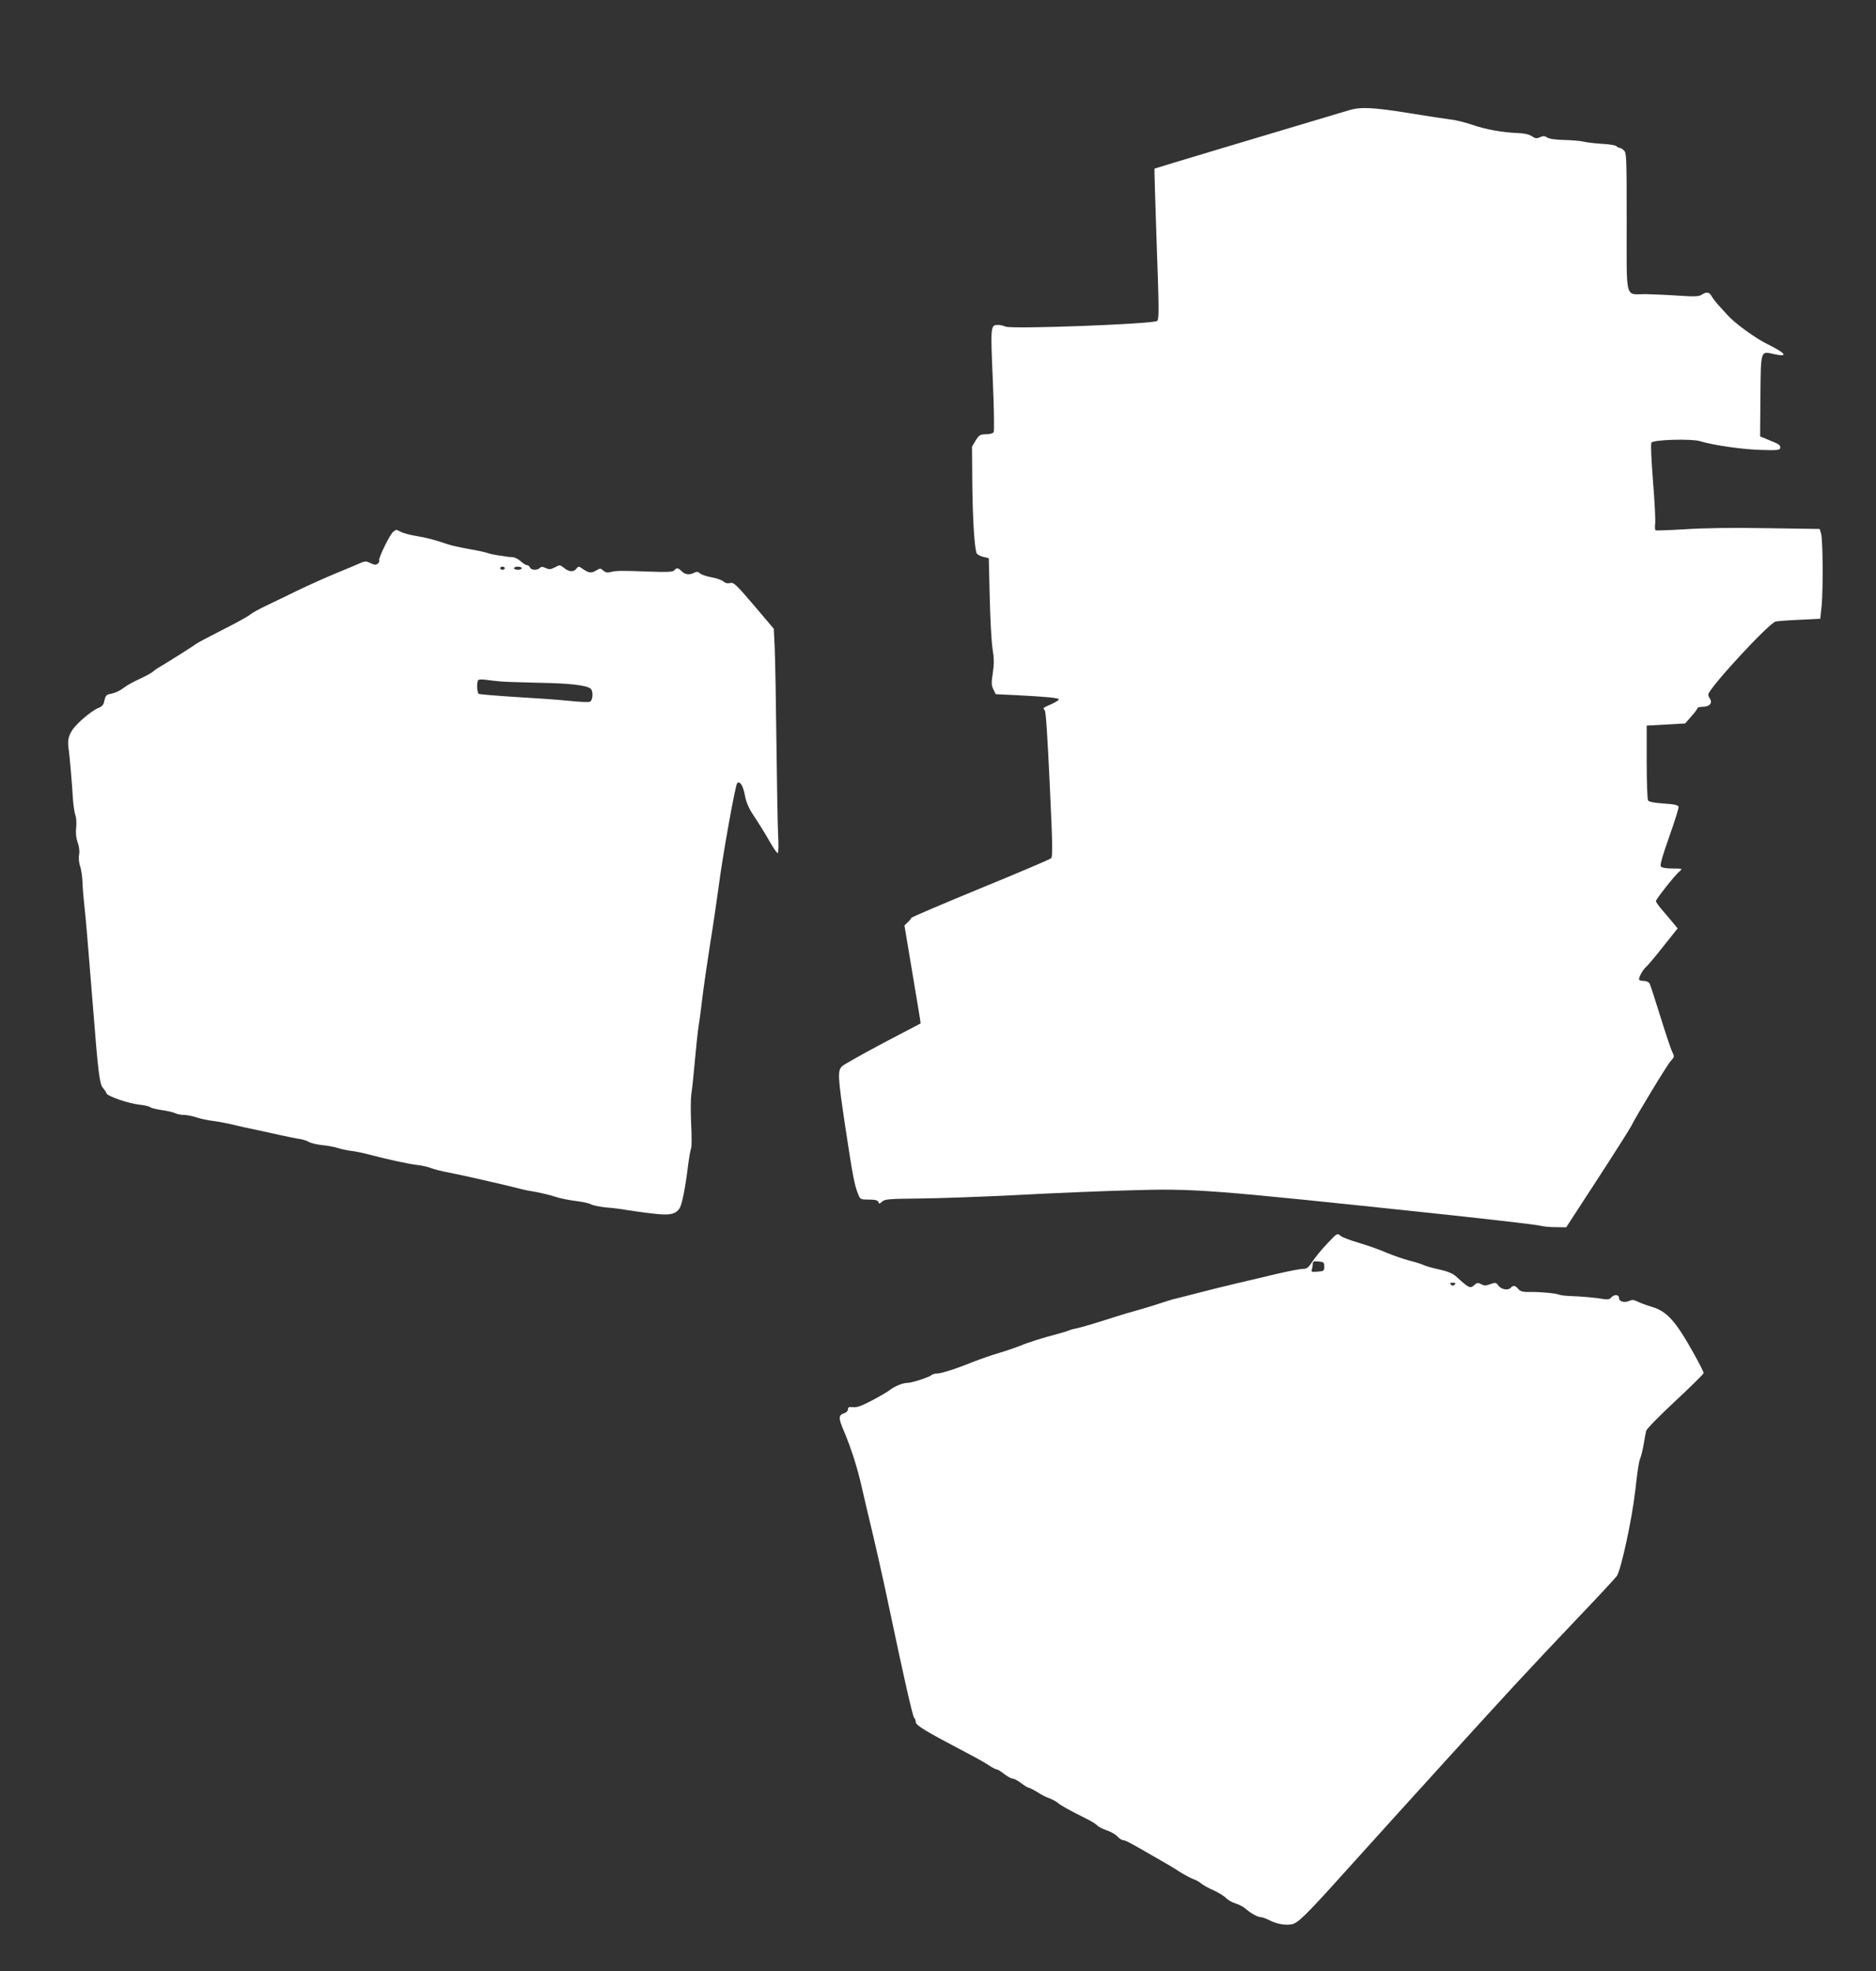 <?xml version="1.0" standalone="no"?>
<!DOCTYPE svg PUBLIC "-//W3C//DTD SVG 20010904//EN"
 "http://www.w3.org/TR/2001/REC-SVG-20010904/DTD/svg10.dtd">
<svg version="1.0" xmlns="http://www.w3.org/2000/svg"
 width="1219pt" height="1280pt" viewBox="0 0 1219 1280"
 preserveAspectRatio="xMidYMid meet">
<rect x="0" y="0" width="1219" height="1280" fill="#333333" stroke="none"/>
<g transform="translate(0,1280) scale(0.1,-0.1)"
fill="#ffffff" stroke="none">
<path d="M8765 12084 c-547 -163 -1261 -377 -1263 -379 -2 -2 5 -222 14 -489
15 -423 16 -488 3 -500 -20 -20 -947 -55 -985 -37 -14 6 -35 11 -48 11 -50 0
-50 -6 -35 -356 8 -179 10 -332 6 -340 -5 -8 -24 -14 -50 -14 -38 -1 -44 -4
-67 -40 l-24 -40 2 -253 c3 -223 13 -390 27 -438 3 -8 22 -20 43 -25 l37 -9 6
-250 c3 -137 11 -288 18 -335 11 -67 11 -101 2 -161 -10 -64 -9 -80 4 -106
l15 -31 128 -6 c210 -11 282 -18 282 -28 0 -5 -21 -18 -47 -30 -59 -26 -58
-25 -44 -41 7 -9 18 -176 32 -481 19 -400 20 -469 8 -480 -8 -7 -214 -95 -459
-195 -245 -101 -447 -187 -449 -192 -1 -6 -12 -19 -24 -29 l-20 -20 48 -287
c27 -159 50 -302 53 -319 l4 -30 -244 -128 c-133 -71 -253 -138 -265 -149 -32
-29 -30 -64 22 -411 46 -303 58 -366 82 -423 13 -32 16 -33 68 -33 41 0 57 -4
62 -15 5 -14 8 -14 25 2 18 16 44 18 242 20 121 1 402 11 622 22 221 12 553
26 739 31 431 13 506 7 2025 -154 338 -36 629 -70 645 -75 17 -5 62 -10 101
-10 l71 -1 203 312 c112 172 210 327 218 343 32 65 236 402 259 426 23 25 24
29 10 55 -8 16 -43 119 -77 229 -34 110 -66 208 -71 218 -6 10 -21 17 -39 17
-17 0 -30 5 -30 10 0 18 27 65 46 81 10 8 60 67 111 132 l94 118 -23 28 c-13
16 -44 53 -70 83 -27 30 -48 60 -48 66 0 13 125 171 154 194 20 17 19 18 -45
18 -41 0 -70 5 -77 13 -7 8 9 65 54 192 35 99 63 187 61 195 -2 12 -24 17 -96
22 -61 4 -97 11 -102 20 -5 7 -9 119 -9 249 l0 237 125 7 125 7 40 46 c22 24
40 49 40 53 0 5 15 9 34 9 43 0 65 24 48 51 -7 10 -12 23 -12 28 0 38 391 462
438 475 9 2 79 8 154 11 l136 7 9 86 c10 112 8 428 -4 467 l-9 30 -345 5
c-218 4 -412 1 -529 -7 -101 -6 -188 -9 -192 -7 -4 3 -6 22 -3 42 3 20 -3 145
-14 277 -11 144 -16 244 -10 251 15 19 260 26 316 9 87 -27 286 -55 403 -57
102 -3 115 -1 118 14 2 12 -7 22 -30 32 -18 7 -48 20 -67 28 l-34 14 2 260 c3
303 0 294 86 275 98 -22 83 3 -40 64 -78 38 -214 137 -259 188 -16 17 -43 48
-61 67 -17 19 -37 45 -44 58 -14 26 -33 28 -64 8 -18 -12 -45 -13 -152 -6 -71
5 -167 9 -213 10 -135 0 -122 -50 -122 469 0 421 -1 449 -18 464 -10 10 -23
17 -28 17 -6 0 -15 5 -21 11 -6 6 -49 13 -94 15 -46 3 -99 9 -118 14 -20 5
-76 10 -126 11 -56 1 -98 7 -111 16 -17 11 -27 11 -47 2 -22 -10 -31 -9 -54 7
-19 12 -50 19 -93 20 -97 4 -206 23 -295 54 -44 15 -107 31 -140 34 -33 4
-156 23 -273 42 -232 37 -310 41 -387 18z"/>
<path d="M2558 9349 c-21 -11 -101 -175 -94 -188 3 -5 -1 -14 -9 -21 -12 -10
-21 -9 -47 3 -29 14 -35 14 -68 0 -19 -9 -91 -39 -160 -67 -69 -29 -179 -78
-245 -110 -66 -32 -158 -77 -205 -99 -47 -22 -94 -49 -106 -59 -11 -10 -92
-55 -180 -99 -87 -44 -166 -86 -174 -93 -14 -12 -195 -126 -241 -152 -10 -6
-27 -18 -36 -26 -10 -9 -49 -30 -86 -47 -38 -17 -85 -43 -105 -59 -20 -16 -54
-32 -75 -36 -38 -7 -41 -10 -51 -56 -4 -18 -16 -30 -38 -38 -18 -6 -65 -39
-103 -73 -78 -69 -100 -115 -90 -184 7 -48 23 -230 29 -335 3 -41 10 -88 16
-104 6 -17 8 -51 5 -80 -4 -35 -1 -65 9 -95 10 -27 14 -57 10 -81 -4 -21 -1
-55 7 -76 7 -22 14 -68 15 -104 1 -36 7 -108 13 -160 11 -103 16 -165 56 -660
33 -419 42 -490 64 -515 10 -11 20 -27 23 -35 7 -20 144 -66 217 -74 29 -3 59
-10 65 -15 7 -6 42 -15 78 -20 36 -5 75 -14 86 -20 12 -6 36 -11 55 -11 18 0
56 -7 83 -16 27 -9 78 -20 114 -24 36 -5 94 -16 130 -25 36 -9 99 -23 140 -31
41 -9 113 -24 160 -35 47 -10 103 -22 125 -25 22 -3 50 -12 61 -19 12 -8 50
-17 85 -21 35 -3 82 -12 104 -19 22 -7 63 -16 90 -19 28 -3 82 -15 120 -25
117 -31 247 -59 305 -66 30 -3 71 -12 90 -20 19 -8 71 -21 115 -29 75 -14 382
-84 470 -107 22 -6 67 -15 100 -20 33 -6 87 -19 121 -30 33 -11 94 -23 136
-28 41 -5 85 -14 99 -22 13 -7 58 -16 99 -20 41 -3 102 -11 135 -17 33 -5 106
-16 162 -22 112 -14 152 -7 179 34 16 26 37 132 54 271 7 55 16 107 20 116 5
8 5 80 1 160 -4 79 -3 166 1 194 5 27 15 124 23 215 8 91 19 192 24 225 6 33
17 121 26 195 9 74 32 230 50 345 19 116 43 282 55 370 27 208 108 657 120
669 17 17 38 -14 50 -78 8 -44 24 -82 53 -126 43 -65 69 -107 122 -198 17 -29
34 -52 39 -52 4 0 6 53 2 118 -3 64 -8 335 -11 602 -3 267 -8 542 -11 611 l-6
126 -129 152 c-117 137 -132 151 -155 145 -16 -4 -31 -1 -43 10 -10 9 -44 21
-77 27 -32 6 -67 17 -76 26 -12 11 -21 12 -37 4 -30 -16 -59 -13 -81 9 -24 24
-34 25 -49 6 -9 -10 -42 -12 -158 -8 -182 7 -220 7 -256 -3 -20 -5 -33 -3 -47
10 -18 16 -20 16 -49 -1 -31 -18 -45 -16 -94 18 -15 11 -20 10 -31 -4 -18 -24
-48 -23 -81 4 -26 21 -28 21 -59 4 -27 -14 -37 -15 -59 -5 -21 10 -30 10 -39
1 -17 -17 -58 -15 -64 3 -4 8 -12 15 -20 15 -7 0 -25 11 -40 25 -15 14 -39 26
-53 27 -14 0 -30 2 -36 3 -5 1 -32 5 -60 9 -27 4 -59 11 -70 16 -11 4 -65 16
-120 25 -55 10 -118 24 -140 32 -74 26 -140 43 -204 53 -36 6 -78 17 -94 25
-17 8 -31 15 -31 15 -1 0 -9 -5 -18 -11z m722 -239 c0 -5 -7 -10 -15 -10 -8 0
-15 5 -15 10 0 6 7 10 15 10 8 0 15 -4 15 -10z m110 0 c0 -5 -11 -10 -25 -10
-14 0 -25 5 -25 10 0 6 11 10 25 10 14 0 25 -4 25 -10z m-140 -735 c25 -3 140
-6 255 -9 199 -3 304 -16 333 -38 18 -16 15 -77 -5 -85 -9 -4 -71 -1 -137 6
-67 7 -223 18 -347 25 -125 8 -232 17 -238 20 -12 8 -15 78 -3 90 4 4 27 5 52
1 25 -3 65 -8 90 -10z"/>
<path d="M8624 4724 c-36 -38 -79 -90 -96 -116 -26 -40 -36 -48 -62 -48 -17 0
-96 -15 -176 -34 -80 -19 -203 -48 -275 -65 -71 -17 -182 -44 -245 -61 -63
-16 -131 -34 -150 -38 -19 -5 -55 -17 -80 -25 -25 -9 -88 -28 -140 -43 -52
-14 -126 -36 -165 -49 -121 -39 -209 -65 -240 -71 -16 -3 -39 -9 -50 -14 -11
-5 -45 -15 -75 -23 -99 -26 -194 -56 -240 -76 -25 -10 -85 -31 -135 -46 -49
-14 -128 -42 -175 -60 -108 -44 -206 -75 -234 -75 -12 0 -26 -4 -32 -9 -15
-14 -128 -51 -156 -51 -31 0 -85 -22 -118 -48 -14 -11 -66 -41 -115 -67 -67
-35 -98 -46 -122 -43 -26 3 -33 0 -33 -13 0 -10 -9 -20 -19 -24 -44 -14 -45
-30 -8 -117 46 -108 88 -238 116 -363 13 -55 29 -125 36 -155 45 -184 105
-448 149 -660 85 -405 146 -674 155 -683 6 -6 11 -19 11 -28 0 -23 59 -59 334
-203 60 -31 125 -68 145 -82 19 -13 41 -24 47 -24 6 0 28 -13 49 -30 21 -16
45 -30 55 -30 9 0 34 -13 56 -30 21 -16 44 -30 50 -30 5 0 30 -13 55 -28 24
-16 59 -34 78 -40 19 -7 43 -20 54 -29 19 -17 67 -44 183 -102 33 -16 66 -36
73 -45 7 -8 34 -22 60 -31 27 -9 59 -27 71 -40 13 -14 30 -25 37 -25 14 0 36
-11 144 -73 30 -18 79 -45 108 -62 29 -16 81 -47 114 -69 34 -21 75 -43 92
-49 16 -5 39 -18 50 -28 11 -10 47 -30 80 -44 32 -15 69 -37 81 -50 12 -13 40
-29 63 -36 23 -7 53 -23 67 -36 30 -27 77 -53 98 -53 9 0 32 -9 53 -19 48 -25
104 -35 147 -27 39 7 95 62 337 331 413 458 914 1009 1108 1219 97 105 283
303 414 440 132 138 245 260 253 272 27 40 97 361 119 549 17 150 24 193 33
215 6 14 16 54 22 90 6 36 13 75 16 87 2 13 84 96 189 194 102 95 185 177 185
183 0 6 -27 60 -60 119 -121 218 -178 282 -278 311 -31 9 -72 24 -90 33 -25
13 -37 14 -56 5 -32 -14 -66 -4 -66 19 0 24 -32 25 -51 3 -10 -12 -22 -14 -49
-10 -40 8 -139 17 -220 20 -30 1 -62 5 -70 9 -23 9 -118 18 -186 17 -49 -1
-64 3 -79 20 -21 24 -32 25 -50 6 -18 -18 -62 -9 -80 17 -14 19 -18 20 -51 8
-29 -11 -41 -11 -60 0 -20 10 -27 10 -42 -4 -29 -27 -35 -24 -122 55 -20 18
-53 32 -107 44 -43 9 -89 22 -103 29 -14 7 -56 20 -93 29 -37 10 -105 33 -150
52 -45 20 -126 48 -180 64 -55 16 -108 36 -118 46 -19 17 -22 16 -85 -52z
m-19 -149 c0 -28 -3 -30 -44 -33 -37 -3 -43 -1 -37 13 3 9 6 26 6 36 0 17 6
20 38 17 34 -3 37 -6 37 -33z m847 -117 c-9 -9 -15 -9 -24 0 -9 9 -7 12 12 12
19 0 21 -3 12 -12z"/>
</g>
</svg>
